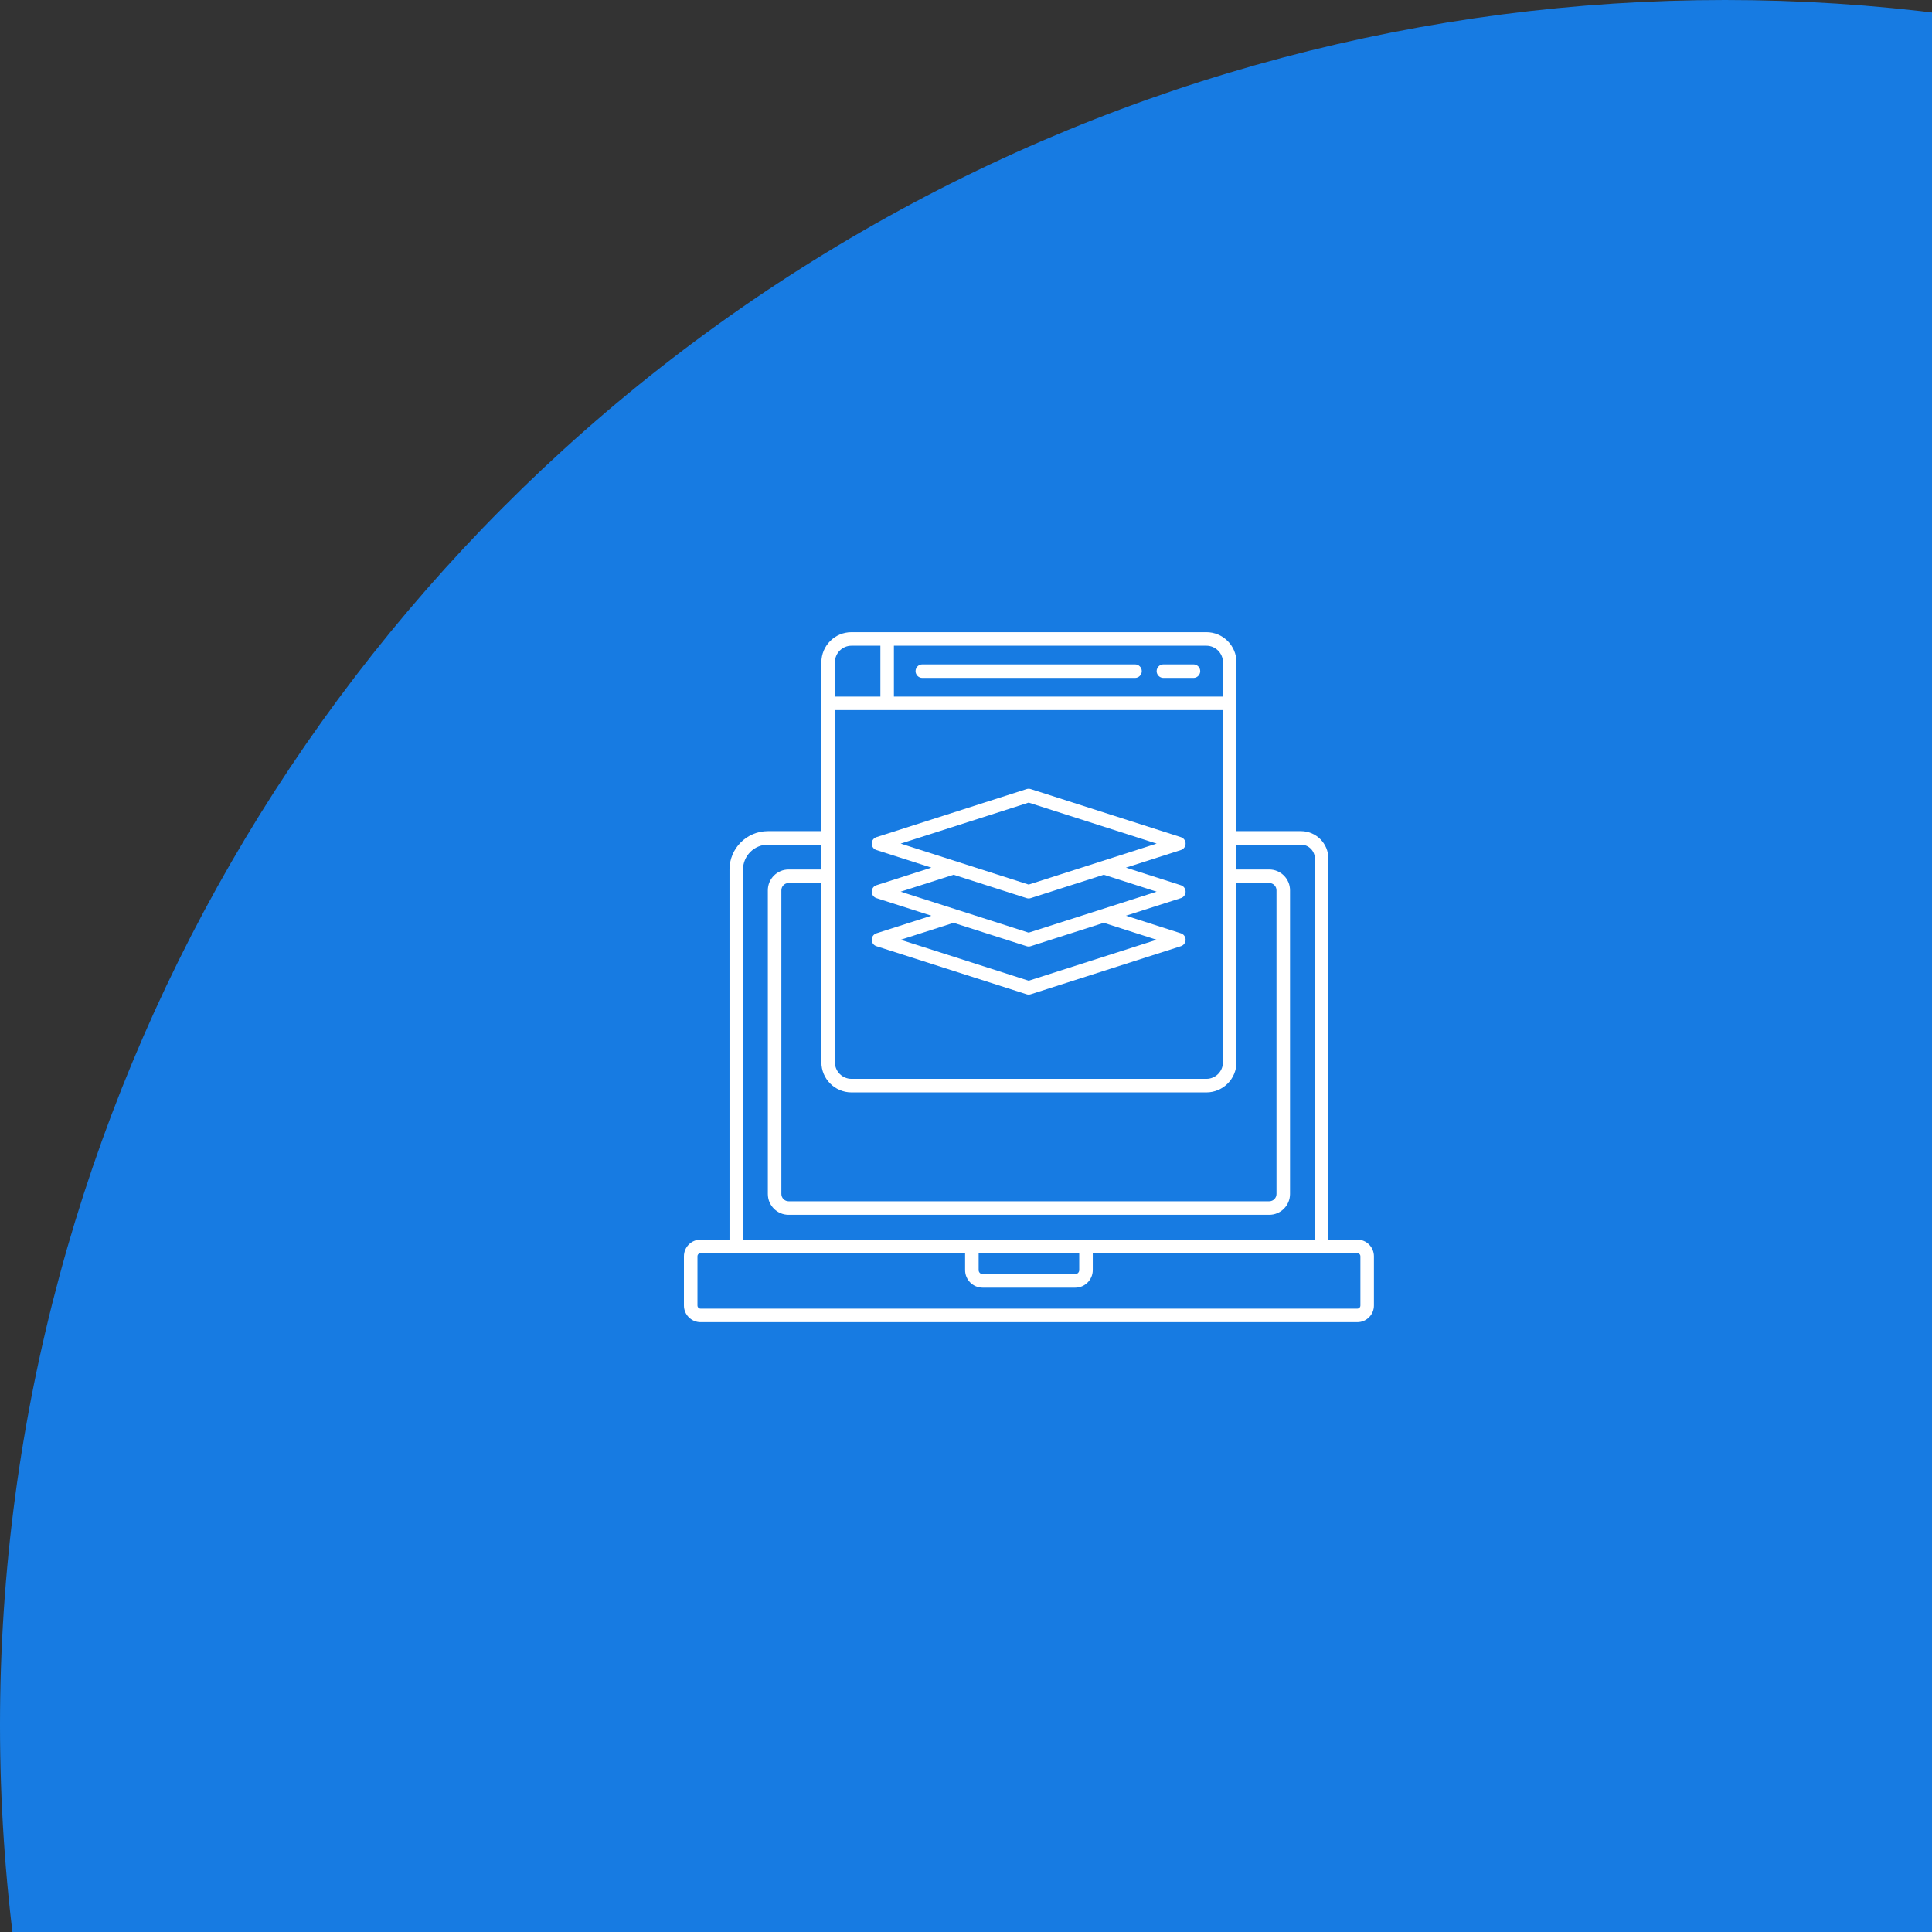 <svg xmlns="http://www.w3.org/2000/svg" width="112" height="112" viewBox="0 0 112 112" fill="none"><rect x="0" y="0" width="112" height="112" fill="#333333" stroke="none"/><circle cx="100" cy="100" r="100" fill="#177BE2"></circle><path d="M78.683 71.862H77.007V49.77C77.007 48.895 76.295 48.182 75.419 48.182H71.68C71.68 44.872 71.68 41.446 71.68 38.394C71.68 37.431 70.897 36.648 69.935 36.648C64.125 36.648 55.686 36.648 49.362 36.648C48.4 36.648 47.617 37.431 47.617 38.394V48.182H44.518C43.289 48.182 42.29 49.182 42.29 50.41V71.863H40.614C40.081 71.863 39.648 72.296 39.648 72.828V75.683C39.648 76.215 40.081 76.648 40.614 76.648H78.683C79.215 76.648 79.648 76.215 79.648 75.683V72.828C79.648 72.296 79.215 71.862 78.683 71.862ZM51.821 37.433H69.935C70.465 37.433 70.896 37.864 70.896 38.394V40.382H51.821L51.821 37.433ZM48.401 38.394C48.401 37.864 48.832 37.433 49.362 37.433H51.037V40.382H48.401L48.401 38.394ZM48.401 41.166H70.896V61.582C70.896 62.111 70.465 62.542 69.935 62.542H49.362C48.832 62.542 48.401 62.111 48.401 61.582L48.401 41.166ZM49.362 63.327H69.935C70.897 63.327 71.68 62.544 71.68 61.582V51.189H73.579C73.811 51.189 74 51.378 74 51.611V69.218C74 69.45 73.811 69.639 73.579 69.639H45.718C45.486 69.639 45.297 69.45 45.297 69.218V51.611C45.297 51.378 45.486 51.19 45.718 51.19H47.617V61.582C47.617 62.544 48.4 63.327 49.362 63.327ZM43.074 50.41C43.074 49.614 43.722 48.966 44.518 48.966H47.617V50.405H45.718C45.053 50.405 44.513 50.946 44.513 51.611V69.218C44.513 69.883 45.053 70.424 45.718 70.424H73.579C74.243 70.424 74.784 69.883 74.784 69.218V51.611C74.784 50.946 74.243 50.405 73.579 50.405H71.68V48.966H75.419C75.862 48.966 76.223 49.327 76.223 49.77V71.863C68.006 71.863 48.544 71.863 43.074 71.863V50.41ZM62.564 72.647V73.629C62.564 73.758 62.459 73.863 62.33 73.863H56.967C56.838 73.863 56.733 73.758 56.733 73.629V72.647H62.564ZM78.864 75.683C78.864 75.783 78.783 75.864 78.683 75.864H40.614C40.514 75.864 40.433 75.783 40.433 75.683V72.828C40.433 72.728 40.514 72.647 40.614 72.647H55.948V73.629C55.948 74.191 56.405 74.648 56.967 74.648H62.33C62.892 74.648 63.349 74.191 63.349 73.629V72.647H78.683C78.783 72.647 78.864 72.728 78.864 72.828V75.683H78.864Z" fill="white"></path><path d="M65.797 38.515H53.468C53.252 38.515 53.076 38.691 53.076 38.907C53.076 39.124 53.251 39.3 53.468 39.3H65.797C66.014 39.3 66.19 39.124 66.19 38.907C66.19 38.691 66.014 38.515 65.797 38.515Z" fill="white"></path><path d="M69.186 38.515H67.444C67.228 38.515 67.052 38.691 67.052 38.907C67.052 39.124 67.228 39.3 67.444 39.3H69.186C69.402 39.3 69.578 39.124 69.578 38.907C69.578 38.691 69.402 38.515 69.186 38.515Z" fill="white"></path><path d="M50.535 54.479C50.535 54.649 50.645 54.8 50.807 54.852L59.513 57.639C59.552 57.652 59.592 57.658 59.633 57.658C59.673 57.658 59.713 57.652 59.752 57.639L68.458 54.852C68.621 54.8 68.731 54.649 68.731 54.479C68.731 54.308 68.621 54.157 68.458 54.105L65.272 53.085L68.458 52.065C68.621 52.013 68.731 51.862 68.731 51.692C68.731 51.521 68.621 51.37 68.458 51.318L65.272 50.298L68.458 49.278C68.621 49.226 68.731 49.075 68.731 48.904C68.731 48.734 68.621 48.583 68.458 48.531L59.752 45.744C59.675 45.719 59.591 45.719 59.513 45.744L50.807 48.531C50.645 48.583 50.535 48.734 50.535 48.904C50.535 49.075 50.645 49.226 50.807 49.278L53.994 50.298L50.807 51.318C50.645 51.37 50.535 51.521 50.535 51.692C50.535 51.862 50.645 52.013 50.807 52.065L53.994 53.085L50.807 54.105C50.645 54.157 50.535 54.308 50.535 54.479ZM52.213 48.905L59.633 46.529L67.052 48.905L59.633 51.28L52.213 48.905ZM52.213 51.692L55.28 50.71L59.513 52.065C59.59 52.09 59.672 52.091 59.752 52.065L63.986 50.71L67.052 51.692L59.633 54.067L52.213 51.692ZM55.28 53.497L59.513 54.852C59.59 54.877 59.672 54.878 59.752 54.852L63.986 53.497L67.052 54.479L59.633 56.854L52.213 54.479L55.28 53.497Z" fill="white"></path></svg>